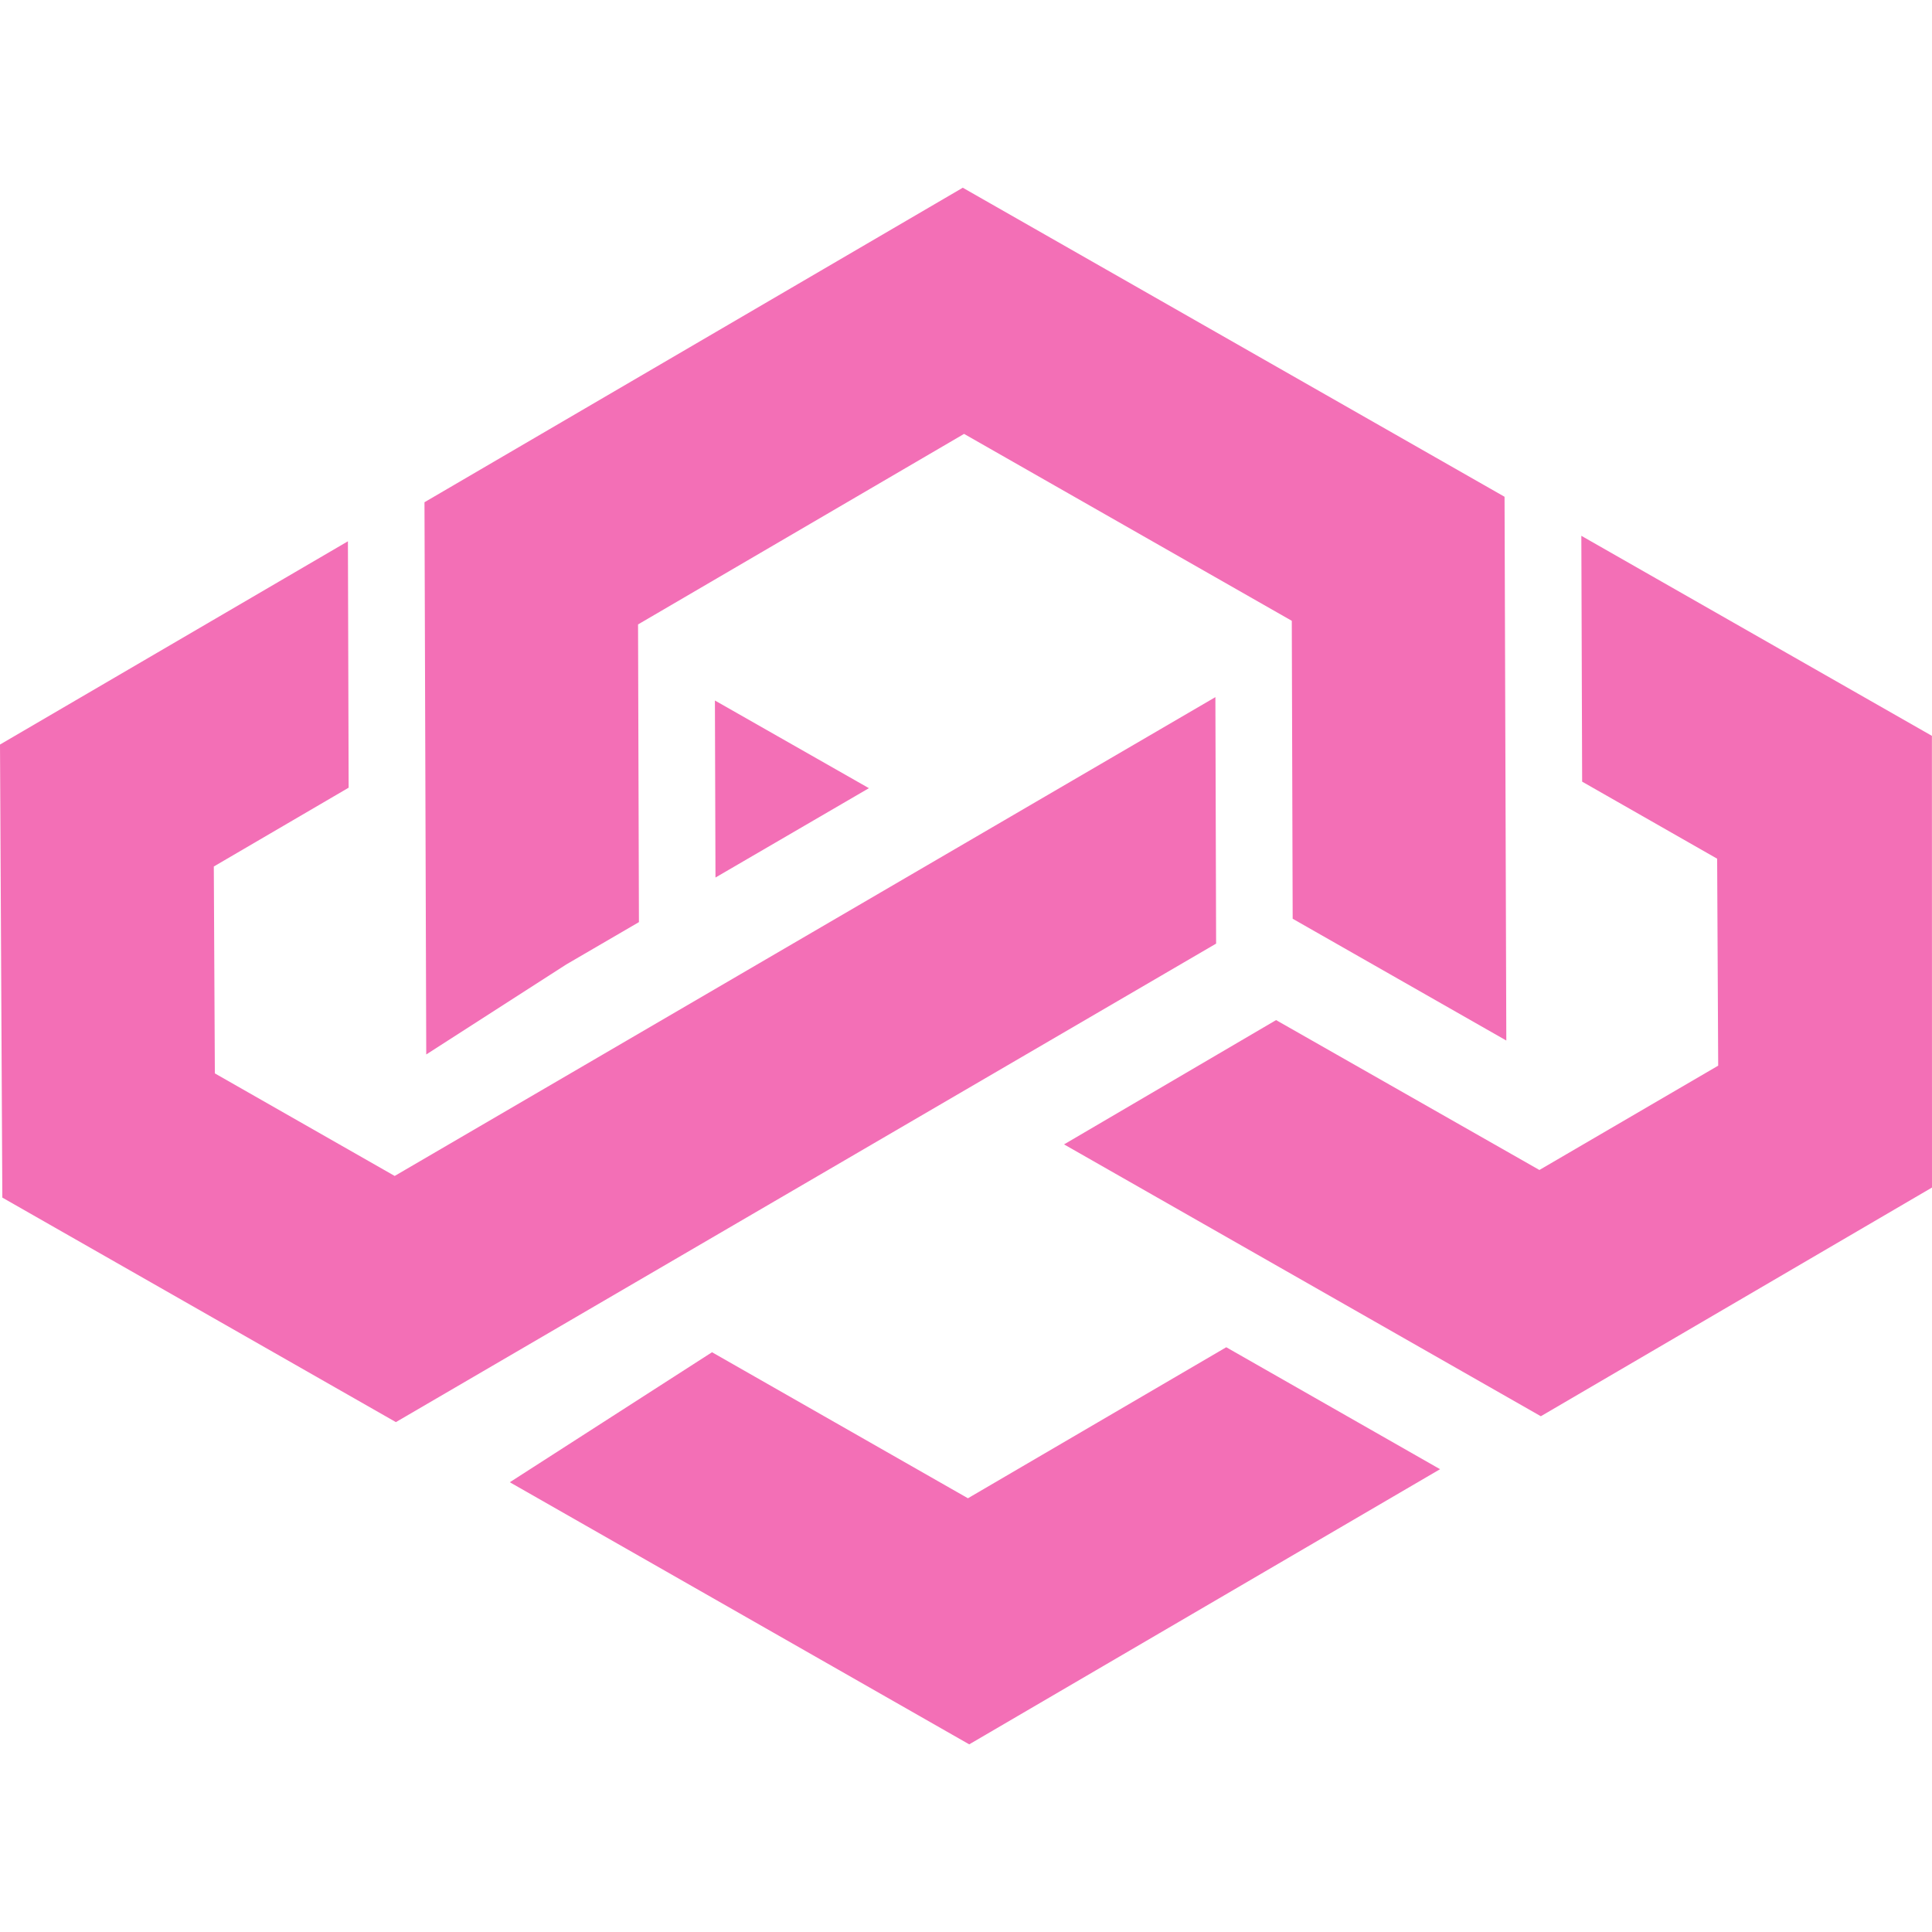 <svg role="img" width="32px" height="32px" viewBox="0 0 24 24" xmlns="http://www.w3.org/2000/svg"><title>LoopBack</title><path fill="#f36fb6" d="m6.333 18.413 2.512-1.615 3.179 1.814 3.209-1.876 2.656 1.515-5.849 3.418-5.707-3.256ZM5.273 6.239l6.687-3.907 6.73 3.839.022 6.755-2.654-1.513-.011-3.701-4.071-2.322-4.05 2.367.011 3.698-.903.526-1.739 1.118-.022-6.86Zm3.608 2.463 1.913 1.089-1.906 1.11-.007-2.199Zm4.337 5.514 2.634-1.544 3.271 1.862 2.221-1.296-.013-2.571-1.677-.957-.01-3.054 4.355 2.485.001 5.611-4.859 2.841-5.923-3.377Zm-13.189.661L0 9.249l4.322-2.525.009 3.061-1.675.979.013 2.57 2.234 1.274L15.098 8.66l.009 3.062-10.189 5.944-4.889-2.789Z"/></svg>